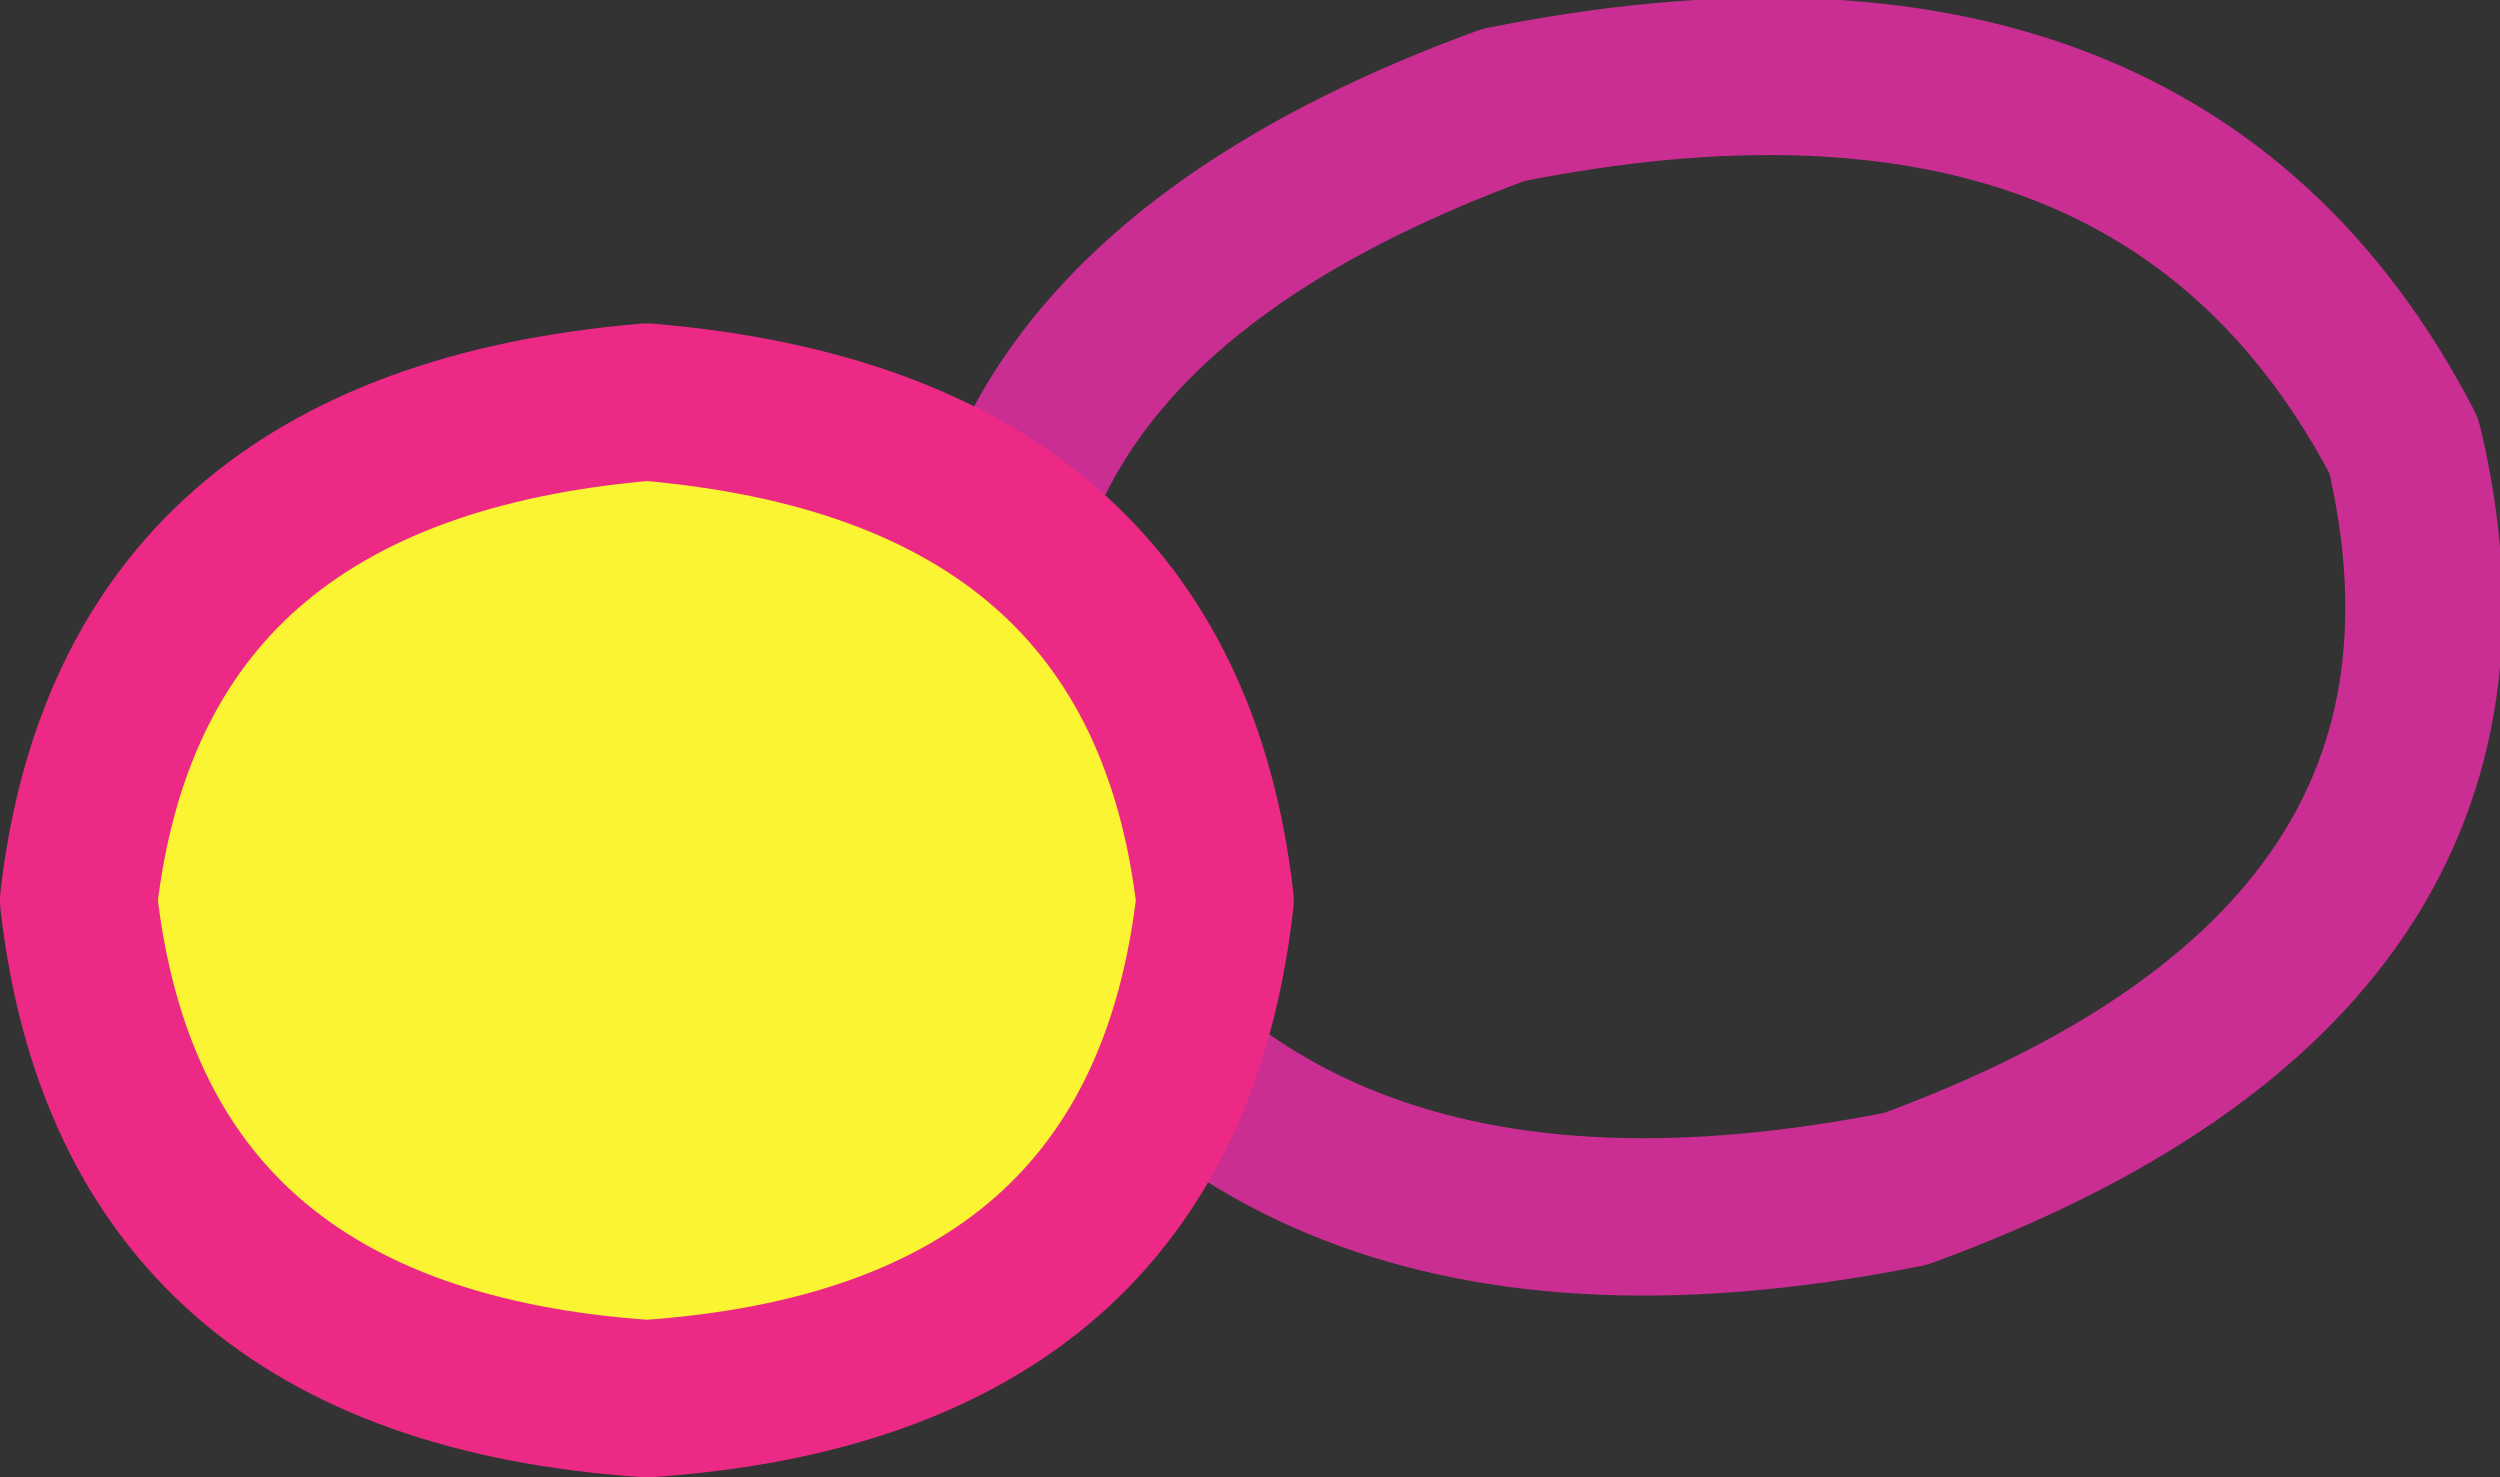 <?xml version="1.0" encoding="UTF-8" standalone="no"?>
<svg xmlns:xlink="http://www.w3.org/1999/xlink" height="8.45px" width="14.3px" xmlns="http://www.w3.org/2000/svg">
  <rect width="100%" height="100%" fill="#333333" stroke="none"/>
  <g transform="matrix(1.0, 0.0, 0.0, 1.0, 31.3, 4.15)">
    <path d="M-20.4 2.65 Q-24.15 3.4 -25.55 0.65 -26.25 -2.25 -22.7 -3.55 -18.95 -4.3 -17.55 -1.6 -16.85 1.35 -20.4 2.65 Z" fill="none" stroke="#cb2e93" stroke-linecap="round" stroke-linejoin="round" stroke-width="0.9"/>
    <path d="M-24.35 1.0 Q-24.65 3.65 -27.6 3.85 -30.55 3.65 -30.85 1.0 -30.55 -1.6 -27.6 -1.85 -24.65 -1.6 -24.35 1.0" fill="#faf433" fill-rule="evenodd" stroke="none"/>
    <path d="M-24.35 1.0 Q-24.65 3.65 -27.6 3.85 -30.55 3.65 -30.85 1.0 -30.55 -1.6 -27.6 -1.85 -24.65 -1.6 -24.35 1.0 Z" fill="none" stroke="#ec2a85" stroke-linecap="round" stroke-linejoin="round" stroke-width="0.9"/>
  </g>
</svg>

